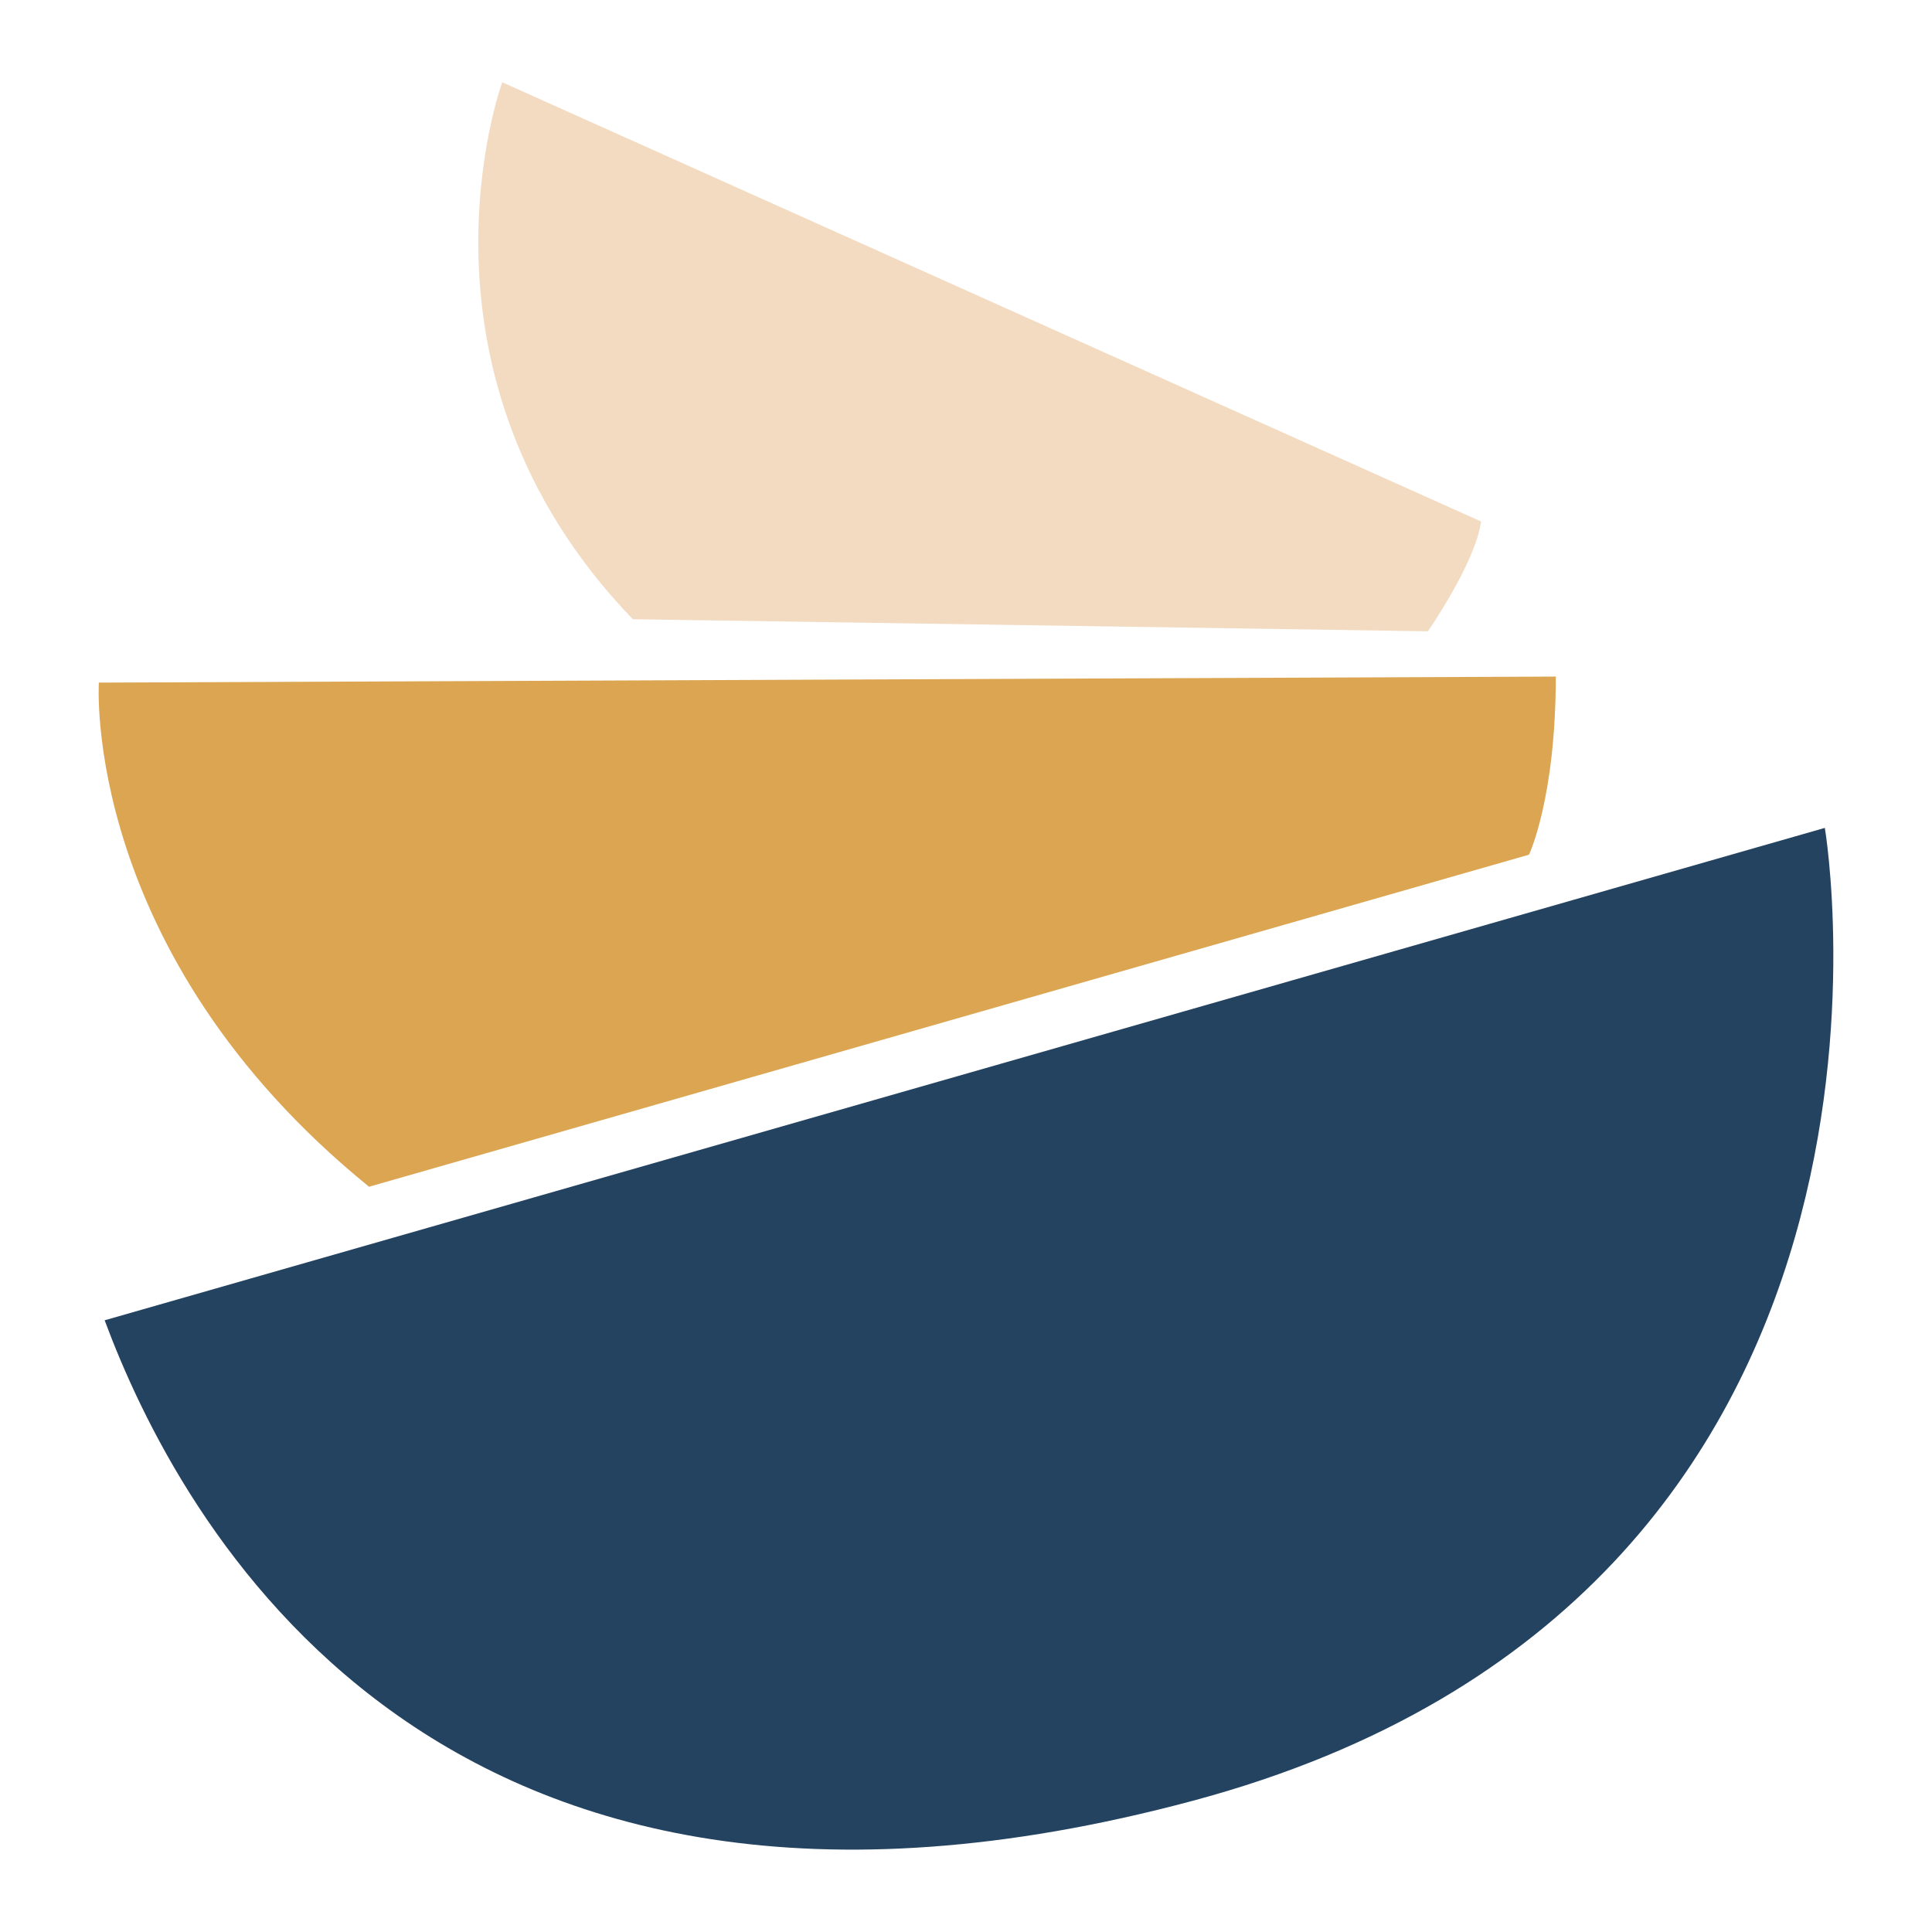 <svg xmlns="http://www.w3.org/2000/svg" viewBox="0 0 512 512"><defs><style>      .cls-1 {        fill: #dba552;      }      .cls-2 {        fill: #244361;      }      .cls-3 {        fill: #f2dbc1;      }    </style></defs><g><g id="Layer_1"><g><path class="cls-2" d="M27.7,349.9l455.9-130.5s34.6,203.6-167.4,257.8c-202,54.2-269.3-75.7-288.5-127.4"></path><path class="cls-1" d="M26.2,180.9s-4.7,71.6,71.6,133.6l307.4-88s7.1-14.9,7.1-47.2c0,0-386,1.6-386,1.6Z"></path><path class="cls-3" d="M133.1,21.8s-28.3,77,34.6,142.3l210.7,3.2s12.6-18.1,14.1-29.1L133.1,21.8Z"></path></g></g></g></svg>